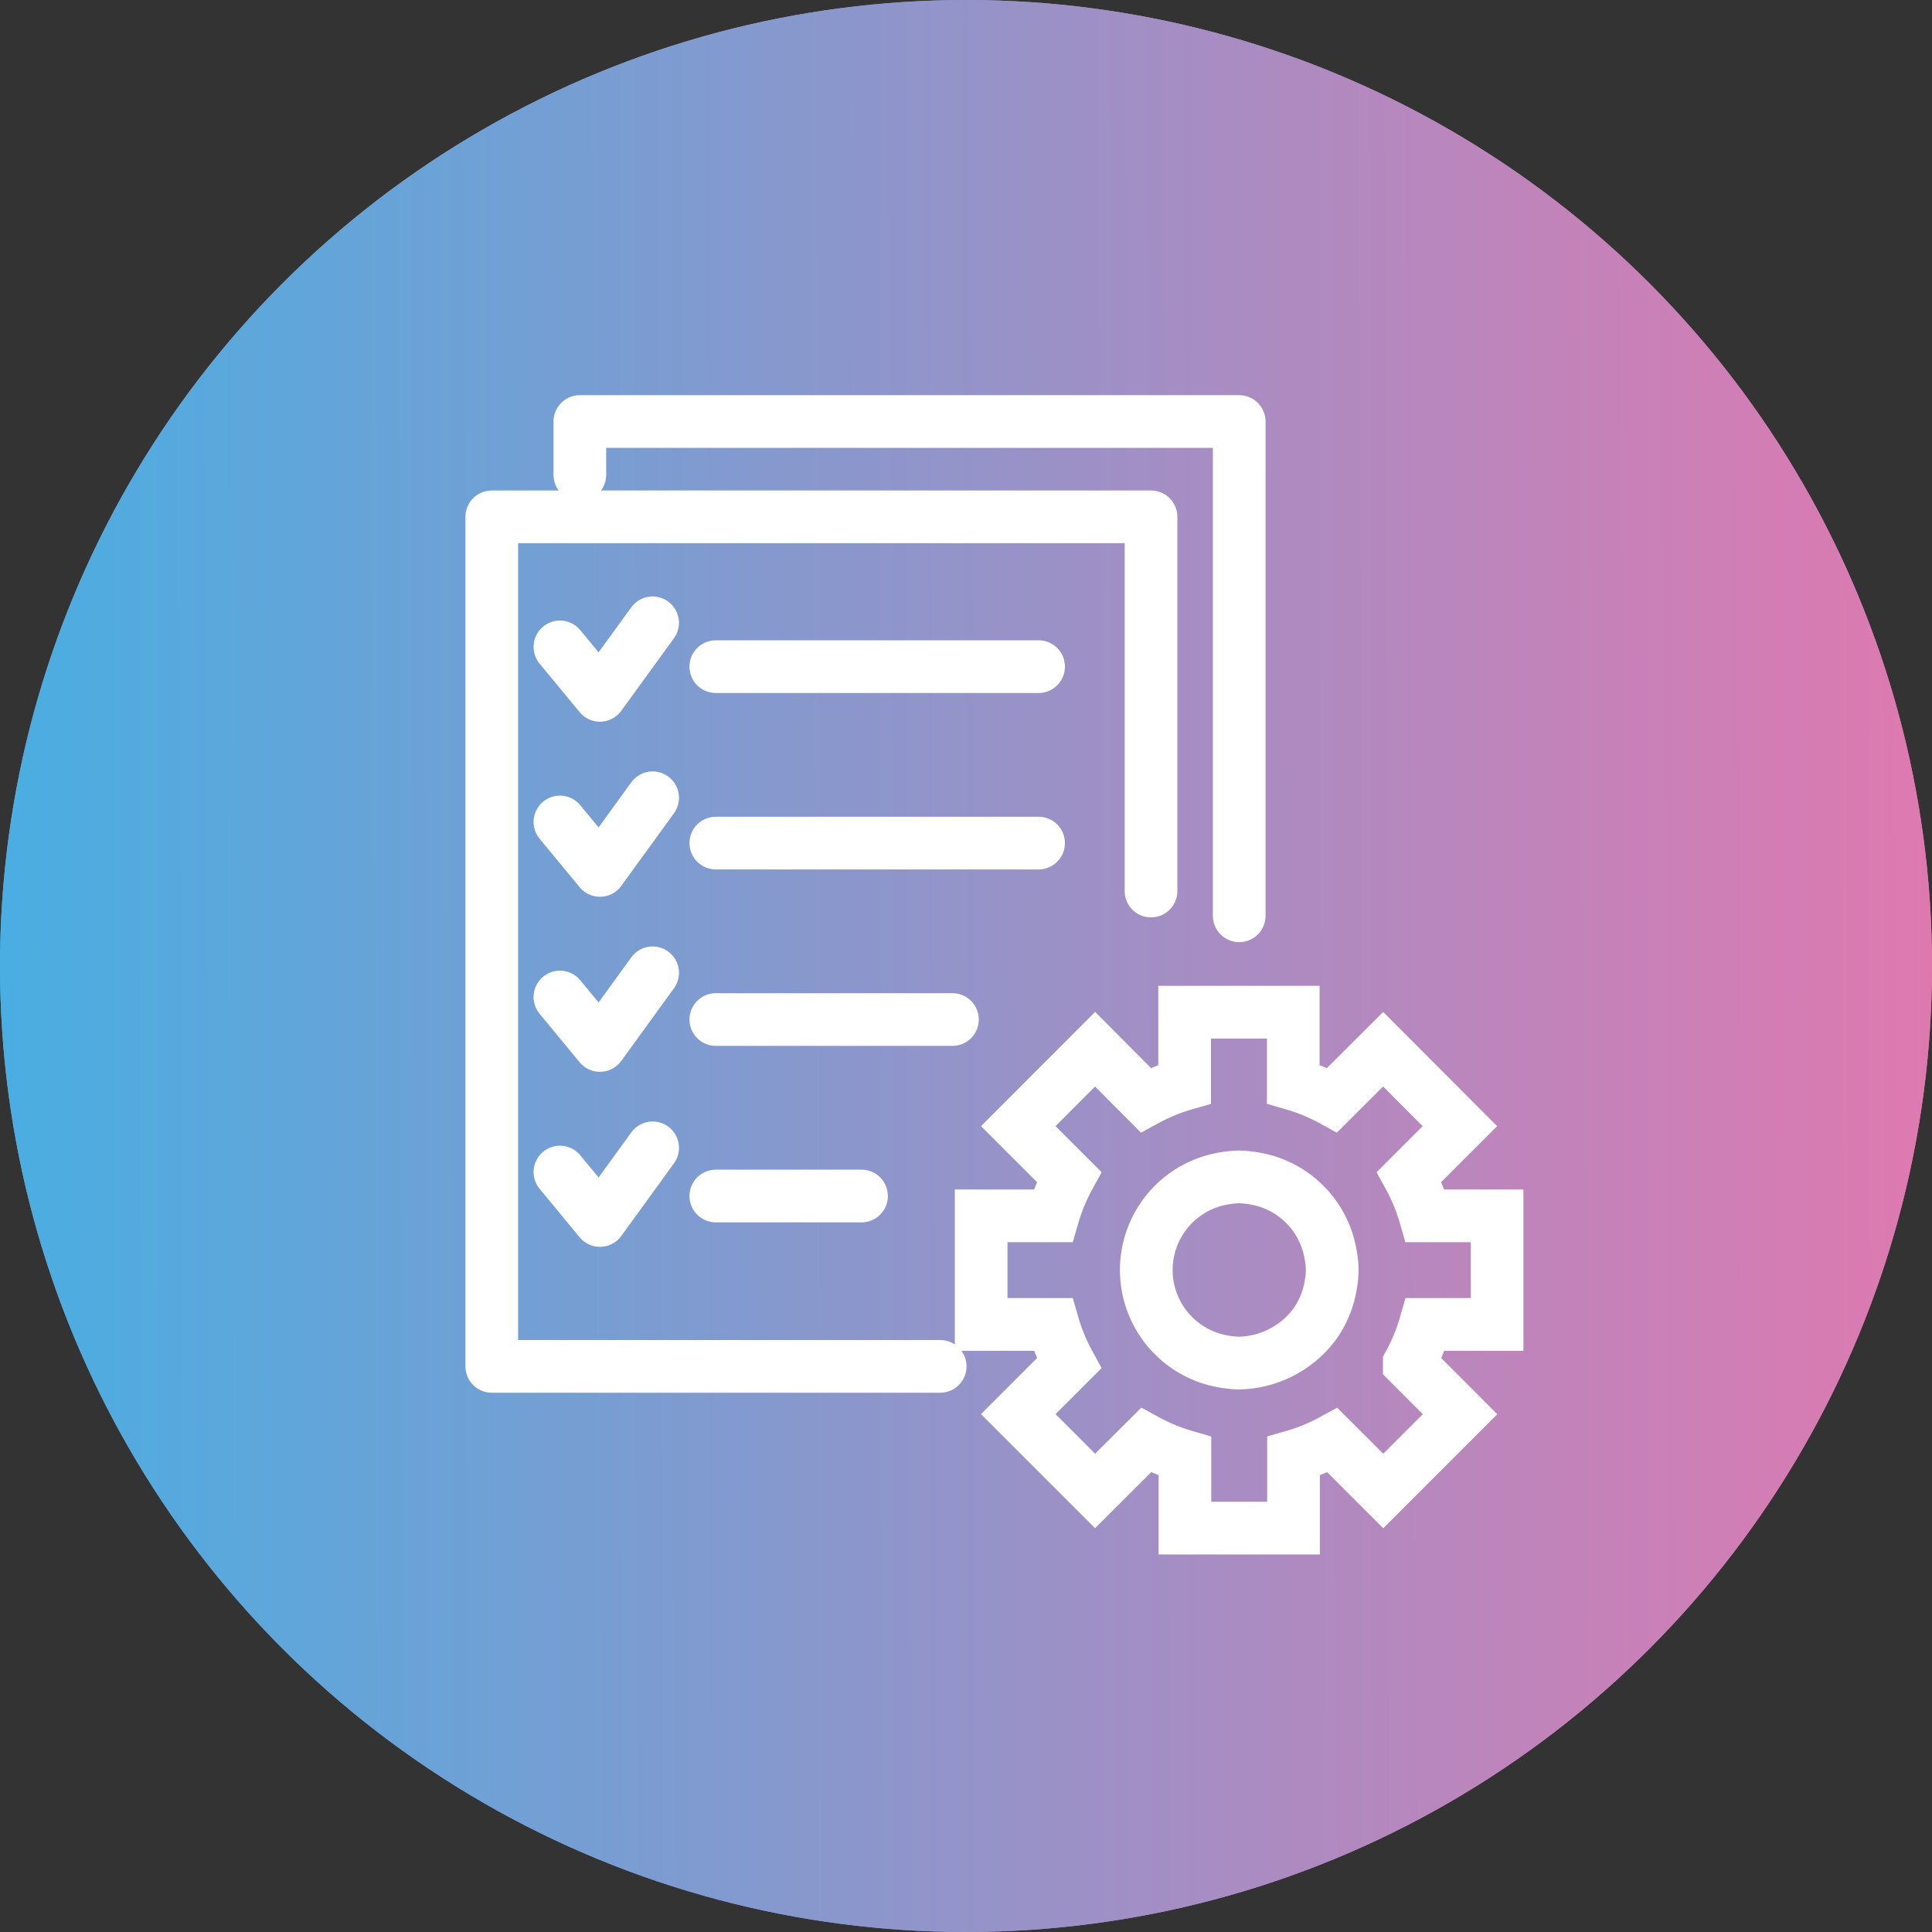 <svg xmlns="http://www.w3.org/2000/svg" xmlns:xlink="http://www.w3.org/1999/xlink" width="55" height="55" viewBox="0 0 55 55">
  <rect x="0" y="0" width="55" height="55" fill="#333333" stroke="none"/>
  <defs>
    <linearGradient id="linear-gradient" x1="1" y1="0.563" x2="0" y2="0.566" gradientUnits="objectBoundingBox">
      <stop offset="0" stop-color="#df79b0"/>
      <stop offset="1" stop-color="#49aee2"/>
    </linearGradient>
  </defs>
  <g id="Support" transform="translate(-560 -3163)">
    <g id="Group_1088" data-name="Group 1088" transform="translate(413 -655)">
      <circle id="Ellipse_96" data-name="Ellipse 96" cx="27.5" cy="27.5" r="27.5" transform="translate(147 3818)" fill="url(#linear-gradient)"/>
      <circle id="Ellipse_121" data-name="Ellipse 121" cx="27.5" cy="27.5" r="27.5" transform="translate(147 3818)" fill="url(#linear-gradient)" style="mix-blend-mode: multiply;isolation: isolate"/>
    </g>
    <g id="Group_1124" data-name="Group 1124" transform="translate(573.618 3174.618)">
      <g id="Group_1125" data-name="Group 1125" transform="translate(0.382 0.382)">
        <path id="Path_1891" data-name="Path 1891" d="M37.095,35.835V32.744H35.048a5.454,5.454,0,0,0-.456-1.109l1.444-1.445L33.851,28,32.4,29.448a5.49,5.49,0,0,0-1.108-.457V26.946H28.2v2.046a5.472,5.472,0,0,0-1.108.456L25.651,28,23.464,30.19l1.446,1.445a5.5,5.5,0,0,0-.458,1.109H22.408v3.091h2.044a5.5,5.5,0,0,0,.457,1.109l-1.445,1.444,2.187,2.187L27.1,39.13a5.528,5.528,0,0,0,1.108.458v2.045H31.3V39.588a5.416,5.416,0,0,0,1.108-.456l1.446,1.444,2.186-2.186-1.444-1.446a5.425,5.425,0,0,0,.456-1.109Zm-4.736-1.124a2.637,2.637,0,0,1-.463,1.124,2.758,2.758,0,0,1-2.145,1.1,2.729,2.729,0,0,1-.423-.042,2.642,2.642,0,0,1,0-5.216,2.729,2.729,0,0,1,.423-.042,2.673,2.673,0,0,1,.42.042,2.623,2.623,0,0,1,1.125.464,2.665,2.665,0,0,1,.6.6,2.636,2.636,0,0,1,.463,1.125,2.169,2.169,0,0,1,0,.843Z" transform="translate(-8.476 -10.131)" fill="none" stroke="#fff" stroke-width="1.5"/>
        <path id="Path_1892" data-name="Path 1892" d="M3.537,10.186l1.139,1.379L6.175,9.5" transform="translate(-1.597 -3.77)" fill="none" stroke="#fff" stroke-linecap="round" stroke-linejoin="round" stroke-width="1.5"/>
        <path id="Path_1893" data-name="Path 1893" d="M3.537,18.028l1.139,1.379,1.5-2.068" transform="translate(-1.597 -6.628)" fill="none" stroke="#fff" stroke-linecap="round" stroke-linejoin="round" stroke-width="1.5"/>
        <path id="Path_1894" data-name="Path 1894" d="M3.537,25.87l1.139,1.379,1.5-2.068" transform="translate(-1.597 -9.487)" fill="none" stroke="#fff" stroke-linecap="round" stroke-linejoin="round" stroke-width="1.5"/>
        <path id="Path_1895" data-name="Path 1895" d="M3.537,33.712l1.139,1.379,1.5-2.068" transform="translate(-1.597 -12.346)" fill="none" stroke="#fff" stroke-linecap="round" stroke-linejoin="round" stroke-width="1.5"/>
        <path id="Path_1896" data-name="Path 1896" d="M13.249,28.938H.484V4.753H19.251V15.406" transform="translate(-0.484 -2.04)" fill="none" stroke="#fff" stroke-linecap="round" stroke-linejoin="round" stroke-width="1.5"/>
        <path id="Path_1897" data-name="Path 1897" d="M4.429,2V.484H23.2V14.555" transform="translate(-1.922 -0.484)" fill="none" stroke="#fff" stroke-linecap="round" stroke-linejoin="round" stroke-width="1.5"/>
        <line id="Line_598" data-name="Line 598" x2="9.188" transform="translate(6.378 12.001)" fill="none" stroke="#fff" stroke-linecap="round" stroke-linejoin="round" stroke-width="1.5"/>
        <line id="Line_599" data-name="Line 599" x2="6.736" transform="translate(6.378 17.024)" fill="none" stroke="#fff" stroke-linecap="round" stroke-linejoin="round" stroke-width="1.5"/>
        <line id="Line_600" data-name="Line 600" x2="4.148" transform="translate(6.378 22.048)" fill="none" stroke="#fff" stroke-linecap="round" stroke-linejoin="round" stroke-width="1.5"/>
        <line id="Line_601" data-name="Line 601" x2="9.188" transform="translate(6.378 6.978)" fill="none" stroke="#fff" stroke-linecap="round" stroke-linejoin="round" stroke-width="1.5"/>
      </g>
    </g>
  </g>
</svg>
